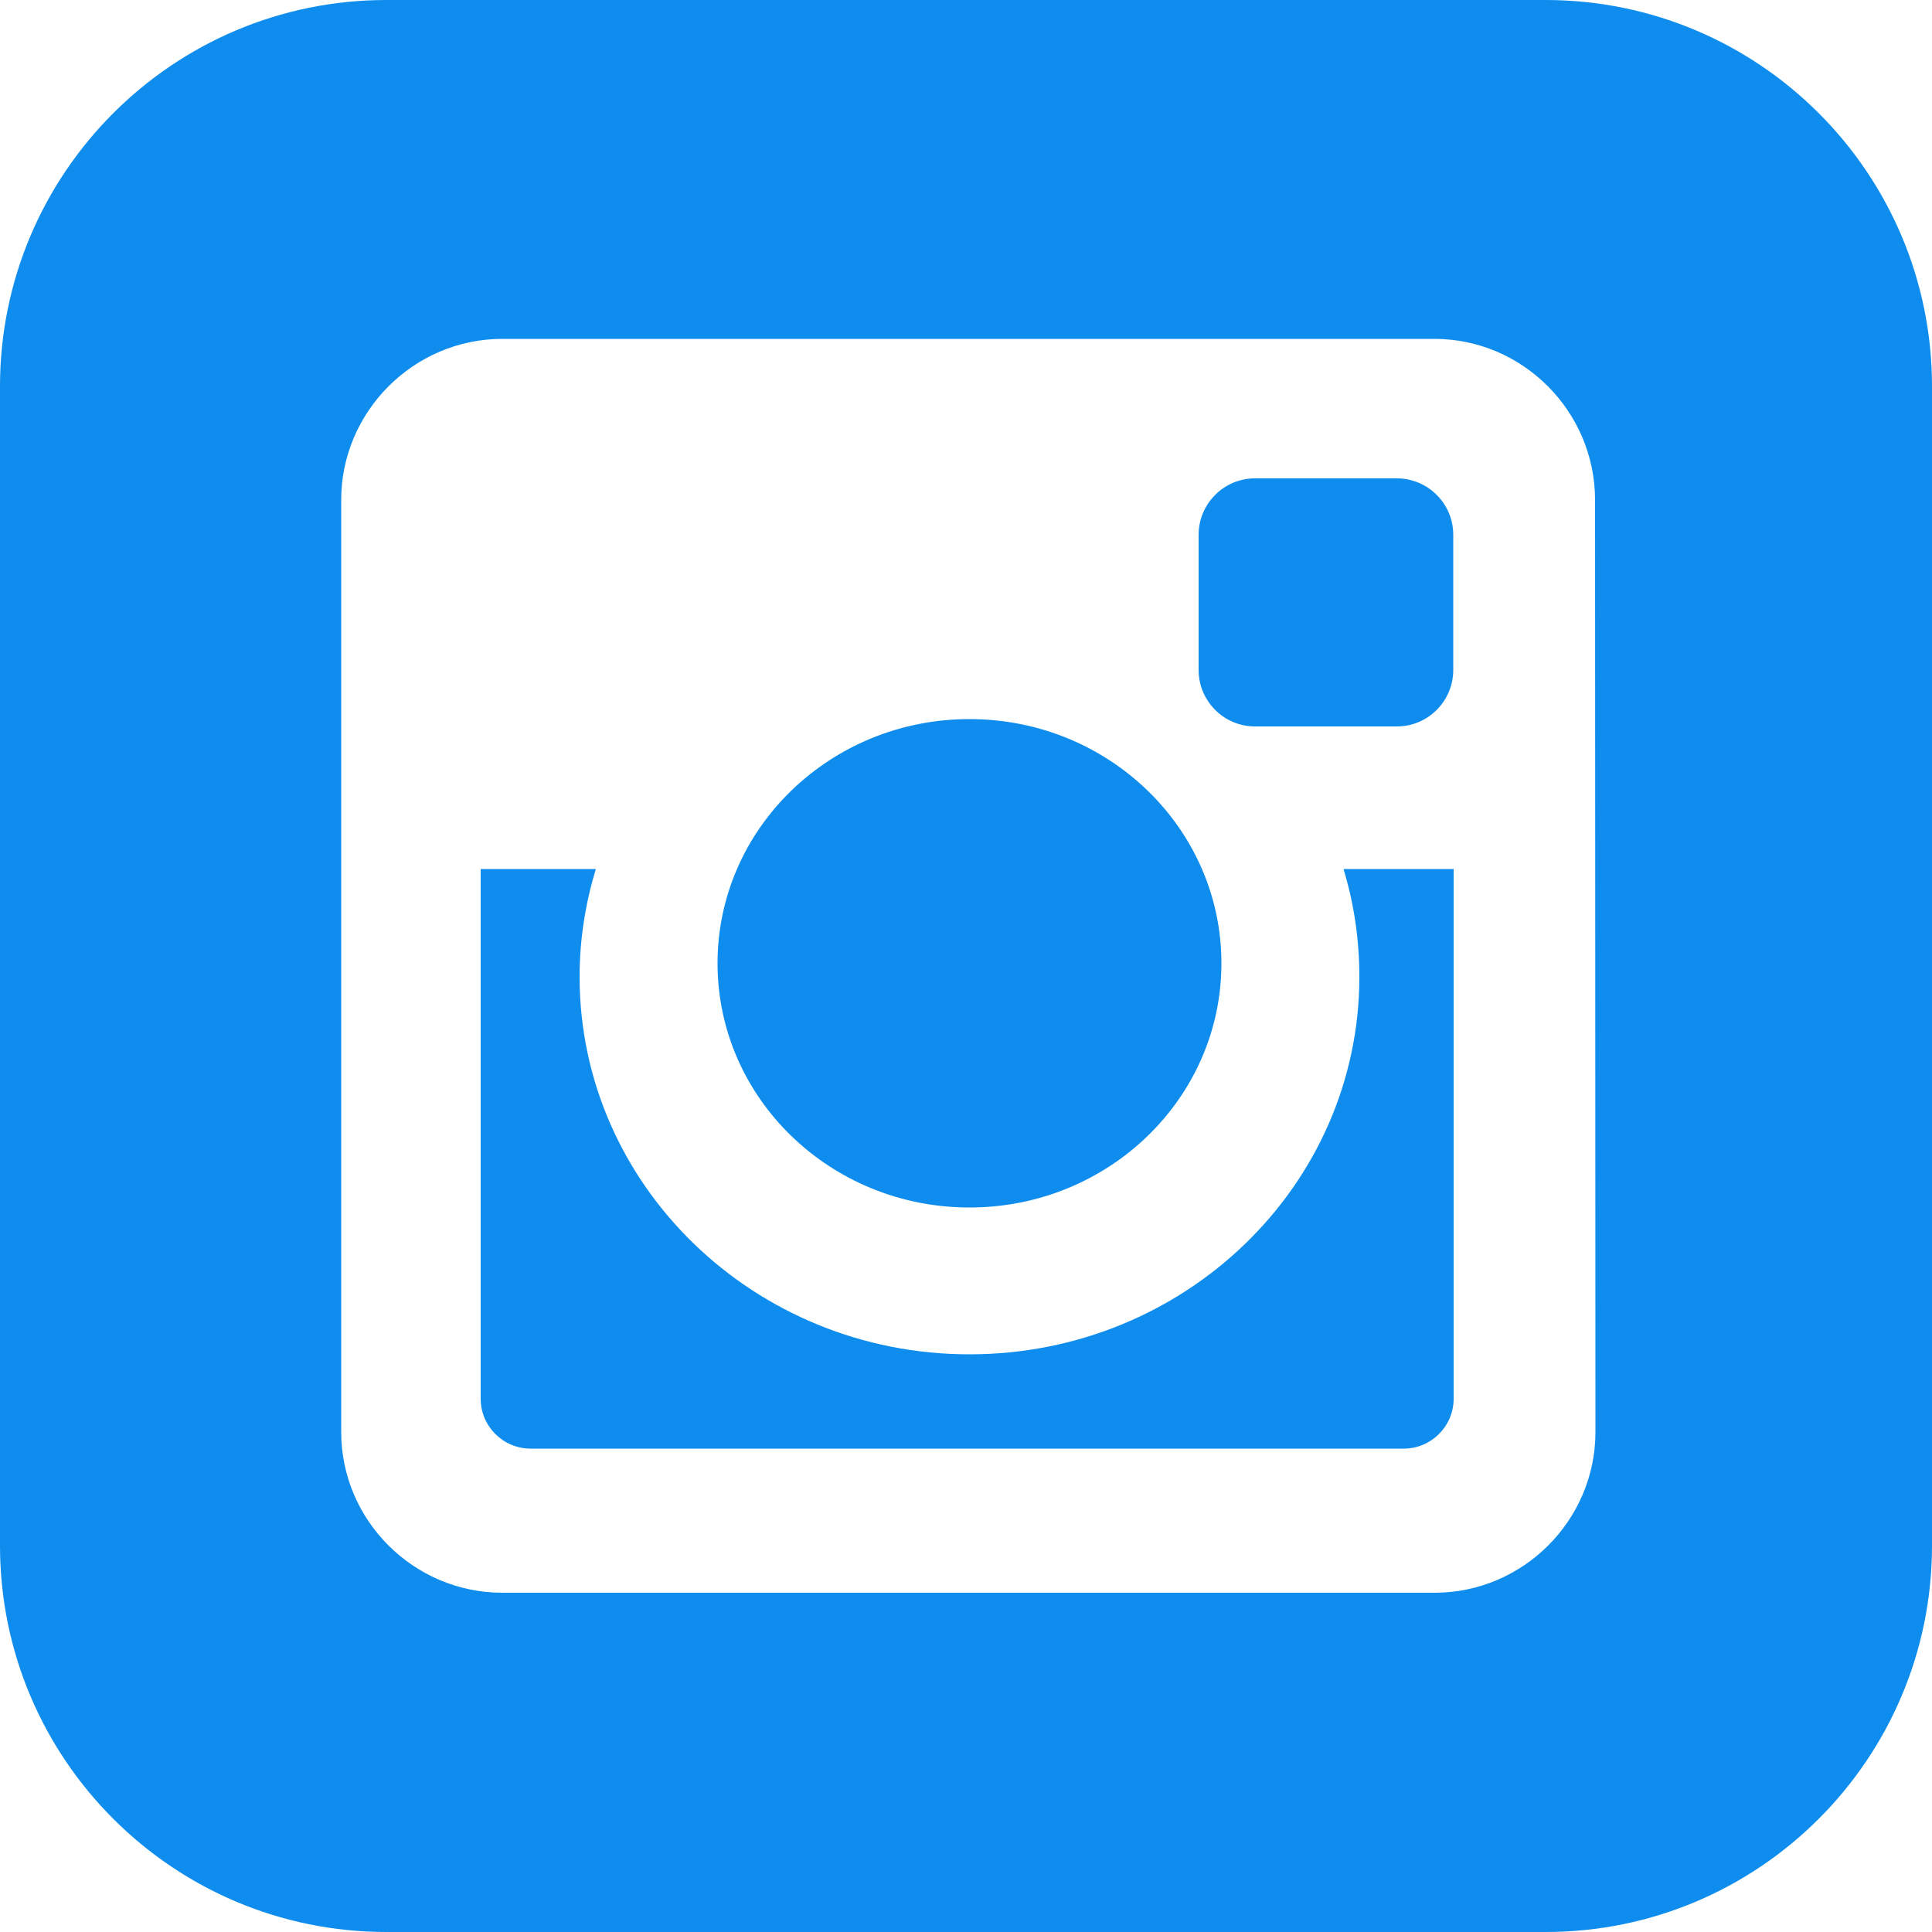 <?xml version="1.0" encoding="utf-8"?>
<!-- Generator: Adobe Illustrator 27.5.0, SVG Export Plug-In . SVG Version: 6.00 Build 0)  -->
<!DOCTYPE svg PUBLIC "-//W3C//DTD SVG 1.1//EN" "http://www.w3.org/Graphics/SVG/1.1/DTD/svg11.dtd">
<svg version="1.1" id="Layer_1" xmlns:x="http://ns.adobe.com/Extensibility/1.0/" xmlns:i="http://ns.adobe.com/AdobeIllustrator/10.0/" xmlns:graph="http://ns.adobe.com/Graphs/1.0/"
	 xmlns="http://www.w3.org/2000/svg" xmlns:xlink="http://www.w3.org/1999/xlink" x="0px" y="0px" width="50px" height="50px"
	 viewBox="0 0 50 50" style="enable-background:new 0 0 50 50;" xml:space="preserve">
<style type="text/css">
	.st0{fill:#0e8dee;}
</style>
<g>
	<ellipse class="st0" cx="25.09" cy="24.93" rx="6.52" ry="6.32"/>
	<path class="st0" d="M35.18,25.28c0,5.4-4.52,9.77-10.09,9.77S15,30.67,15,25.28c0-0.97,0.15-1.9,0.42-2.79h-2.98V36.2
		c0,0.71,0.58,1.29,1.29,1.29h22.6c0.71,0,1.29-0.58,1.29-1.29V22.49h-2.85C35.04,23.38,35.18,24.31,35.18,25.28z"/>
	<path class="st0" d="M32.48,18.8h3.67c0.81,0,1.46-0.66,1.46-1.46v-3.5c0-0.81-0.66-1.46-1.46-1.46h-3.67
		c-0.81,0-1.46,0.66-1.46,1.46v3.5C31.02,18.14,31.67,18.8,32.48,18.8z"/>
	<path class="st0" d="M40,0H10C4.48,0,0,4.48,0,10v30c0,5.52,4.48,10,10,10h30c5.52,0,10-4.48,10-10V10C50,4.48,45.52,0,40,0z
		 M41.29,37.06c0,2.29-1.88,4.16-4.16,4.16H13c-2.29,0-4.17-1.87-4.17-4.16V12.94c0-2.29,1.88-4.17,4.17-4.17h24.12
		c2.29,0,4.16,1.88,4.16,4.17L41.29,37.06L41.29,37.06z"/>
</g>
</svg>
